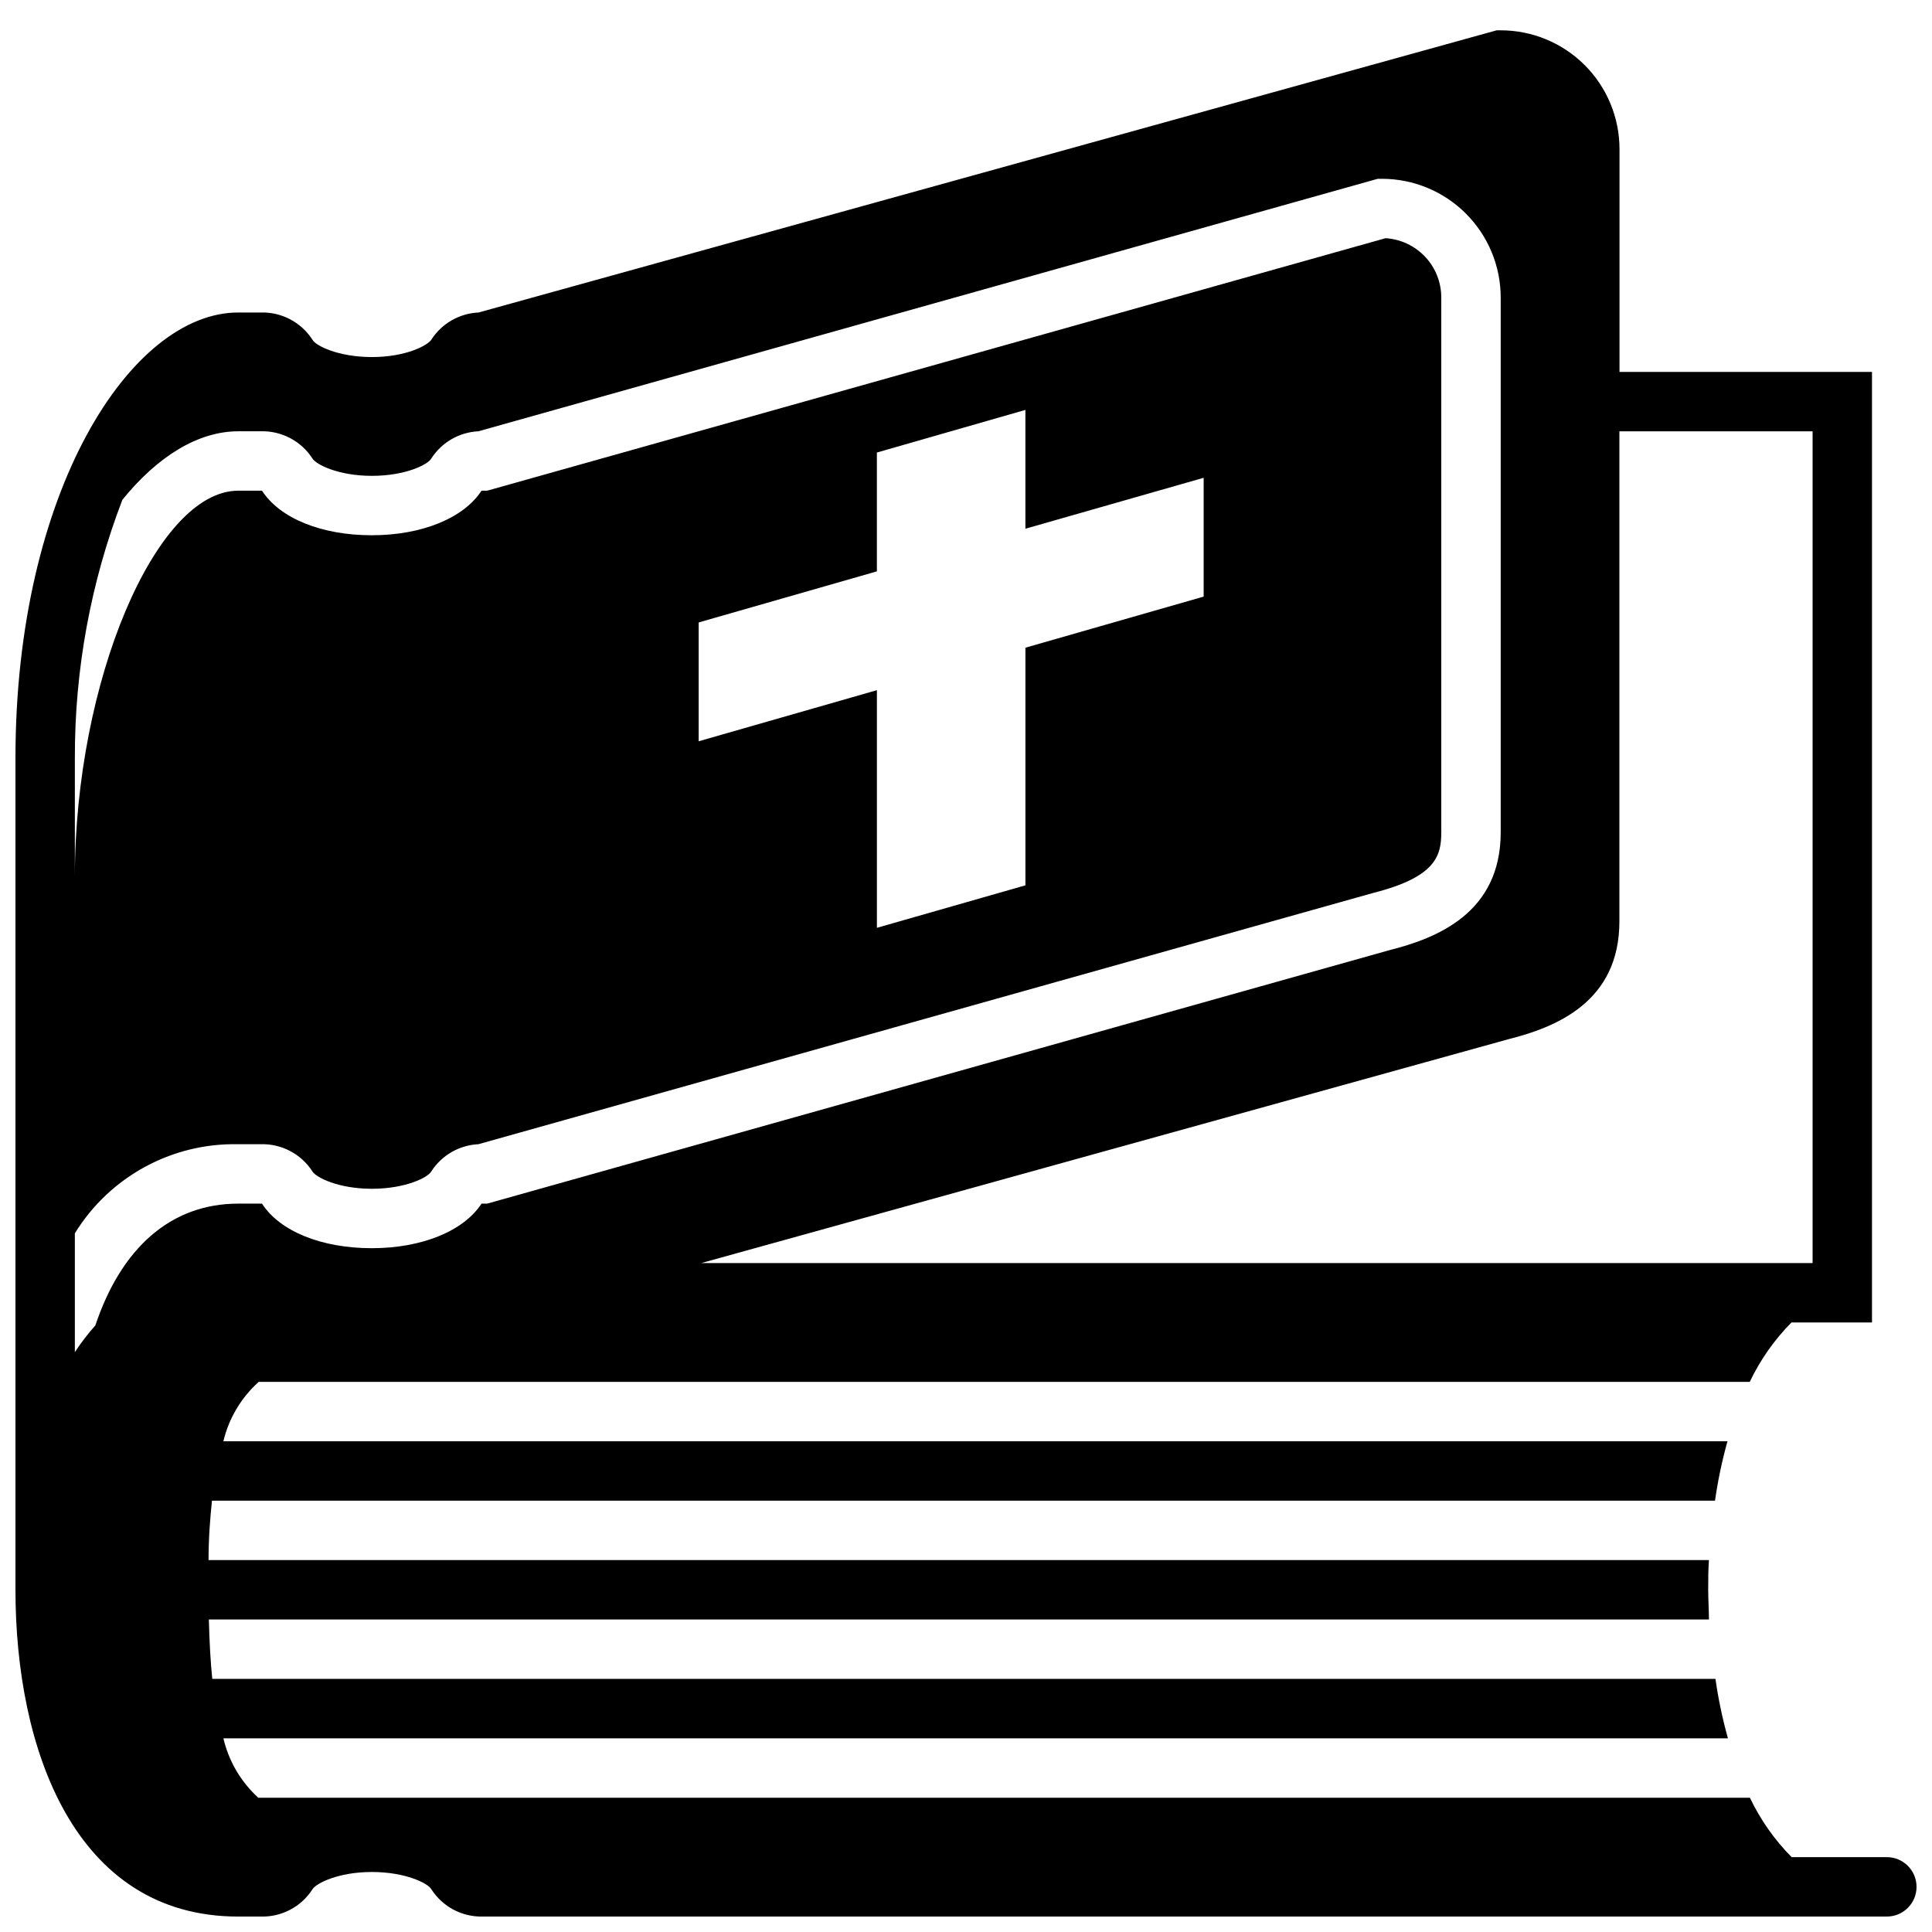 <?xml version="1.0" encoding="UTF-8"?>
<!-- Uploaded to: SVG Repo, www.svgrepo.com, Generator: SVG Repo Mixer Tools -->
<svg width="800px" height="800px" version="1.1" viewBox="144 144 512 512" xmlns="http://www.w3.org/2000/svg">
 <defs>
  <clipPath id="a">
   <path d="m148.09 152h503.81v499.9h-503.81z"/>
  </clipPath>
 </defs>
 <g clip-path="url(#a)">
  <path d="m644.03 636.16h-25.23c-4.543-4.59-8.281-9.914-11.059-15.746h-395.29c-4.609-4.188-7.832-9.68-9.25-15.742h398.72-0.004c-1.441-5.172-2.547-10.43-3.305-15.746h-398.36c-0.473-4.606-0.746-9.84-0.906-15.742h397.54c0-2.559-0.195-5.156-0.195-7.871s0-5.312 0.195-7.871l-397.62-0.004c0-5.902 0.434-11.141 0.906-15.742h398.32c0.758-5.316 1.863-10.574 3.305-15.746h-398.6c1.449-6.078 4.715-11.57 9.367-15.742h395.14c2.777-5.832 6.516-11.152 11.059-15.746h21.332v-251.9h-66.91v-59.039c0-8.352-3.316-16.363-9.223-22.266-5.906-5.906-13.914-9.223-22.266-9.223h-1.062l-269.81 74.781c-5.094 0.234-9.758 2.918-12.52 7.203-0.984 1.535-6.769 4.606-15.742 4.606s-14.918-3.031-15.742-4.566h-0.004c-2.984-4.66-8.203-7.41-13.734-7.242h-5.945c-28.496 0-59.039 47.43-59.039 118.08v220.42c0 41.879 15.508 86.594 59.039 86.594h5.945v-0.004c5.531 0.172 10.75-2.578 13.734-7.242 0.945-1.535 6.769-4.566 15.742-4.566 8.973 0 14.918 3.031 15.742 4.566h0.004c2.988 4.664 8.203 7.414 13.738 7.242h371.99c4.348 0 7.871-3.523 7.871-7.871s-3.523-7.871-7.871-7.871zm-181.05-365.54v31.488l-47.234 13.539v62.977l-39.359 11.258v-62.977l-47.234 13.539v-31.488l47.23-13.539v-31.488l39.359-11.297v31.488zm45.105 109.97c16.531-4.211 17.867-9.918 17.867-16.02v-141.7c0.008-4.012-1.512-7.875-4.258-10.801-2.742-2.926-6.496-4.695-10.5-4.945l-238.09 66.914h-1.496c-4.723 7.242-15.742 11.809-29.086 11.809s-24.363-4.488-29.086-11.809h-6.301c-21.844 0-43.297 50.695-43.297 102.34v-31.488c-0.062-23.398 4.207-46.605 12.598-68.449 9.445-11.648 20.191-18.145 30.699-18.145h5.945c5.531-0.168 10.75 2.582 13.734 7.242 0.945 1.535 6.769 4.566 15.742 4.566 8.973 0 14.918-3.031 15.742-4.606h0.004c2.754-4.273 7.398-6.957 12.477-7.203l238.33-66.91h1.102c8.352 0 16.359 3.316 22.266 9.223s9.223 13.914 9.223 22.266v141.7c0 21.371-16.887 28.062-29.559 31.25l-239.04 67.152h-1.496c-4.723 7.242-15.742 11.809-29.086 11.809s-24.363-4.488-29.086-11.809h-6.301c-17.91 0-31.016 11.809-37.863 32.273-1.984 2.223-3.801 4.594-5.434 7.086v-31.488c9.219-15 25.699-23.988 43.297-23.617h5.945c5.531-0.168 10.75 2.582 13.734 7.242 0.945 1.535 6.769 4.566 15.742 4.566 8.973 0 14.918-3.031 15.742-4.606h0.004c2.754-4.273 7.398-6.957 12.477-7.203zm116.27-122.29v220.42h-294.49l213.73-59.277c12.715-3.188 29.559-9.879 29.559-31.25v-129.89z"/>
 </g>
</svg>